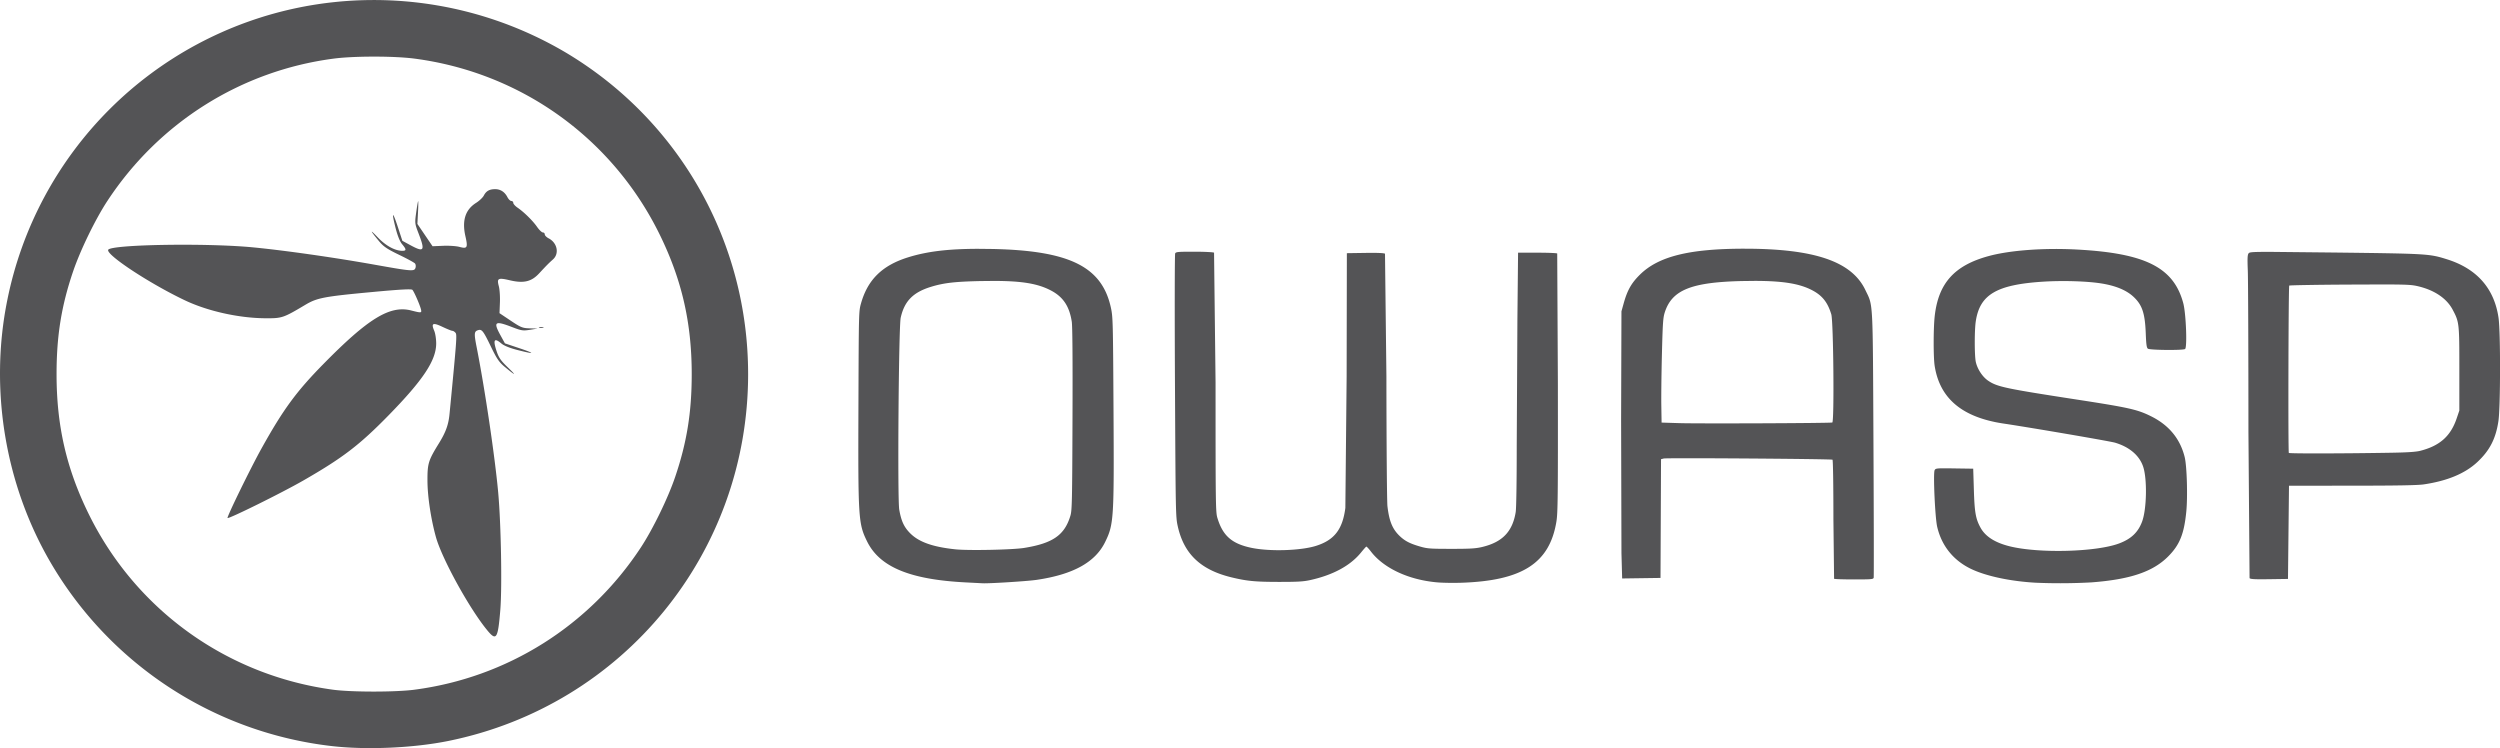 <svg xmlns="http://www.w3.org/2000/svg" width="1408.517" height="421.493" viewBox="0 0 372.672 111.521" fill="#545456" xmlns:v="https://vecta.io/nano"><path d="M49.48 111.22A55.92 55.92 0 0 1 7.554 83.876C.746 72.225-1.601 58.013 1.089 44.728A55.69 55.69 0 0 1 44.726 1.091 56.22 56.22 0 0 1 84.333 7.83c16.92 10.079 27.188 28.187 27.188 47.944 0 26.645-18.6 49.398-44.704 54.683-5.193 1.052-12.163 1.358-17.338.763zm12.298-8.406c13.82-1.809 26.068-9.506 33.76-21.217 1.785-2.717 4.024-7.315 5.096-10.466 1.751-5.145 2.48-9.662 2.48-15.356 0-7.668-1.475-14.09-4.786-20.834C91.28 20.583 77.659 10.818 61.776 8.736c-3.018-.396-8.979-.396-12.009-.002-13.805 1.798-26.064 9.503-33.76 21.218-1.791 2.727-4.025 7.319-5.108 10.502-1.749 5.14-2.468 9.603-2.468 15.321 0 7.686 1.467 14.074 4.786 20.834 7.012 14.284 20.577 24.049 36.4 26.202 2.756.375 9.308.377 12.161.004zm10.876-8.834c-2.661-3.214-6.784-10.702-7.68-13.948-.749-2.712-1.248-6.058-1.254-8.412-.007-2.528.135-2.986 1.714-5.543 1.017-1.646 1.42-2.762 1.575-4.353 1.079-11.129 1.131-11.826.892-12.113-.134-.161-.342-.293-.464-.293s-.786-.267-1.476-.594c-1.437-.68-1.717-.551-1.236.572.168.392.3 1.249.297 1.924-.011 2.512-1.947 5.429-7.096 10.692-4.347 4.444-6.846 6.353-12.748 9.739-3.149 1.807-11.091 5.736-11.258 5.569-.134-.134 3.444-7.46 5.073-10.387 3.214-5.775 5.164-8.439 9.143-12.494 6.752-6.882 9.998-8.867 13.167-8.054 1.499.384 1.577.376 1.456-.145-.154-.664-1.041-2.692-1.282-2.933-.153-.153-1.818-.063-5.941.321-7.271.677-8.269.868-10.028 1.915-3.289 1.959-3.458 2.016-5.961 2-3.955-.026-8.6-1.063-11.996-2.679-5.311-2.528-11.845-6.841-11.415-7.536.486-.786 14.636-1.021 21.542-.358 4.675.449 12.108 1.507 18.121 2.58 5.632 1.005 5.962 1.03 6.139.471.07-.22.036-.511-.076-.646s-1.181-.717-2.376-1.294c-1.793-.866-2.317-1.223-2.999-2.044-1.355-1.631-1.422-1.858-.16-.54 1.197 1.25 2.556 1.991 3.654 1.991.621 0 .614-.211-.032-.978-.339-.403-.678-1.239-.976-2.411-.638-2.504-.456-2.581.34-.144l.667 2.041 1.174.64c2.057 1.121 2.246.869 1.261-1.686-.586-1.52-.593-1.58-.375-3.172.122-.893.254-1.655.293-1.694s.029.709-.021 1.663l-.092 1.733 1.13 1.663 1.13 1.663 1.578-.066c.868-.036 1.957.036 2.421.161 1.184.319 1.29.132.901-1.58-.534-2.347-.017-3.966 1.592-4.982.48-.303.999-.796 1.154-1.095.347-.672.838-.947 1.688-.947.79 0 1.423.412 1.823 1.186.164.316.427.575.586.575s.288.126.288.28.286.476.636.715c.968.662 2.268 1.942 2.913 2.868.318.457.707.831.863.831s.284.13.284.288.259.422.575.586c1.292.668 1.623 2.275.648 3.144-.624.556-.963.898-2.075 2.095-1.142 1.229-2.299 1.5-4.347 1.017-1.771-.417-1.971-.309-1.648.891.123.458.196 1.547.161 2.421l-.063 1.588 1.663 1.113c1.524 1.02 1.761 1.116 2.837 1.149l1.174.036-1.135.183c-1.035.167-1.27.13-2.684-.415-2.556-.986-2.822-.788-1.693 1.261l.646 1.174 2.139.716c2.467.826 2.356.949-.252.28-1.162-.298-2.02-.645-2.411-.974-1.074-.904-1.283-.568-.714 1.152.317.959.624 1.401 1.681 2.417 1.367 1.315 1.169 1.275-.484-.099-.821-.682-1.178-1.206-2.044-2.999-1.148-2.377-1.353-2.639-1.922-2.458-.587.186-.61.485-.199 2.572 1.227 6.222 2.733 16.395 3.21 21.694.418 4.646.586 14.019.311 17.411-.351 4.327-.586 4.705-1.922 3.091zm7.715-45.181c.132-.054.397-.057.587-.007s.082.093-.241.097-.479-.037-.346-.09zM260.08 37.073c-8.253-.003-12.865 1.142-15.627 3.879-1.271 1.259-1.863 2.306-2.41 4.262l-.334 1.195-.051 16.136.052 19.912.103 3.776 2.859-.041 2.859-.041.039-8.85.039-8.85.405-.102c.474-.119 24.955.056 25.156.18.078.048.135 3.783.135 8.865l.1 8.881h0c.055.055 1.391.1 2.971.1 2.611 0 2.877-.024 2.934-.261.034-.144.019-9.103-.035-19.908-.109-22.005-.03-20.508-1.214-22.988-2.027-4.246-7.573-6.142-17.978-6.145zm-114.2.019c-4.568.003-7.721.392-10.537 1.275-3.836 1.202-5.998 3.325-6.997 6.871-.328 1.165-.331 1.256-.38 15.141-.06 16.941-.014 17.67 1.284 20.319 1.868 3.812 6.356 5.687 14.634 6.116l2.576.134c1.002.053 6.667-.304 8.059-.508 5.449-.8 8.738-2.613 10.218-5.633 1.299-2.651 1.345-3.388 1.252-19.831-.075-13.081-.091-13.732-.385-15.09-1.33-6.136-6.15-8.528-17.675-8.772l-2.048-.022zm161.06.024c-3.984-.03-7.815.34-10.403 1.031-5.169 1.381-7.582 4.043-8.132 8.975-.203 1.824-.206 6.155-.005 7.43.77 4.878 4.124 7.676 10.303 8.593 4 .594 15.85 2.626 16.584 2.845 2.131.634 3.609 1.886 4.18 3.542.631 1.828.549 6.363-.149 8.227-.598 1.598-1.625 2.575-3.418 3.249-3.429 1.29-12.023 1.51-16.36.418-2.177-.548-3.596-1.464-4.314-2.783-.715-1.313-.88-2.259-.984-5.639l-.097-3.138-2.794-.041c-2.671-.039-2.801-.027-2.956.261-.237.443.062 7.088.38 8.446.662 2.827 2.391 4.985 5.015 6.26 2.24 1.088 5.941 1.876 9.768 2.078a85.58 85.58 0 0 0 8.217-.055c5.772-.436 9.155-1.58 11.433-3.867 1.72-1.726 2.375-3.354 2.705-6.72.218-2.231.083-6.762-.241-8.079-.676-2.744-2.353-4.779-5.029-6.102-2.04-1.009-3.279-1.287-11.082-2.489-10.663-1.643-11.861-1.898-13.199-2.815-.848-.58-1.605-1.741-1.835-2.811-.197-.918-.202-4.64-.008-5.979.583-4.033 3.081-5.519 10.024-5.964 2.859-.183 6.423-.083 8.561.241 2.256.342 3.907 1.025 4.995 2.067 1.249 1.195 1.653 2.431 1.768 5.4.064 1.663.129 2.13.318 2.279.278.219 5.203.265 5.54.052s.146-5.272-.262-6.813c-1.412-5.325-5.606-7.458-15.756-8.012a58.93 58.93 0 0 0-2.769-.086zm-128.91.406c-2.445-.002-2.734.024-2.85.259-.071.144-.083 8.991-.028 19.759.098 19.137.106 19.524.417 20.917.919 4.116 3.407 6.486 7.977 7.6 2.3.561 3.552.683 7.067.687 2.781.003 3.673-.048 4.676-.268 3.419-.751 6.005-2.151 7.598-4.114.376-.463.729-.86.784-.881s.357.297.671.708c1.922 2.52 5.658 4.261 9.931 4.627h0c.793.068 2.382.093 3.533.055 9.111-.296 13.188-2.912 14.206-9.111.214-1.305.239-3.628.219-20.659l-.098-19.311c-.041-.067-1.371-.122-2.955-.122h-2.88l-.099 9.885-.1 18.863c-.001 5.384-.062 9.353-.153 9.917-.475 2.928-1.995 4.499-5.043 5.215-.937.22-1.792.27-4.588.268-3.117-.002-3.545-.033-4.605-.339-1.53-.441-2.275-.825-3.065-1.58-1.08-1.033-1.566-2.221-1.82-4.451-.076-.664-.145-9.364-.153-19.334l-.211-18.289c-.129-.107-1.126-.149-2.94-.122l-2.745.041-.033 18.377-.191 19.598c-.412 3.193-1.64 4.787-4.352 5.647-2.291.727-6.861.873-9.618.307-2.942-.604-4.309-1.804-5.111-4.485-.252-.842-.268-2.07-.268-20.138l-.224-19.383c-.123-.078-1.449-.142-2.946-.144zm160.67.026c-3.157-.012-3.374.052-3.502.219-.17.223-.193.722-.12 2.592.05 1.274.092 12.06.094 23.969l.169 21.854c.131.158.762.192 2.947.16l2.78-.041.075-6.947.075-6.947 9.413-.006c6.764-.004 9.77-.059 10.683-.194 3.512-.52 6.152-1.621 7.978-3.325 1.848-1.726 2.752-3.482 3.145-6.104.314-2.097.327-13.256.018-15.396-.632-4.38-3.23-7.332-7.683-8.728-2.631-.825-2.859-.839-16.597-1.007l-9.475-.099zm-77.196 4.325c4.068-.002 6.493.369 8.324 1.238 1.716.815 2.584 1.843 3.16 3.741.32 1.054.458 16.034.149 16.131-.328.103-19.876.184-22.757.095l-2.689-.083-.041-2.54c-.022-1.397.019-4.893.093-7.769.116-4.569.17-5.344.429-6.141 1.075-3.315 3.936-4.473 11.487-4.648l1.847-.023zm-113.32.004c4.246.009 6.551.414 8.483 1.428 1.812.951 2.744 2.348 3.101 4.645.104.67.141 5.581.108 14.527-.044 12.226-.074 13.597-.305 14.378-.862 2.914-2.626 4.141-6.939 4.829-1.721.274-8.268.407-10.193.206-3.37-.351-5.442-1.082-6.744-2.379-.926-.923-1.347-1.829-1.645-3.539-.279-1.601-.084-27.268.217-28.611.553-2.468 1.835-3.779 4.495-4.599 1.921-.592 3.584-.784 7.479-.865l1.943-.02zm206.92.528c3.724-.001 4.413.056 5.233.24 2.503.564 4.369 1.805 5.271 3.505.989 1.863 1.005 2.002 1.003 8.851v6.2l-.406 1.195c-.893 2.626-2.515 4.065-5.418 4.806-.635.162-1.903.247-4.334.288-7.278.124-15.191.138-15.26.027-.117-.19-.057-24.826.061-24.942.06-.058 4.109-.128 8.998-.153l4.852-.018z"/></svg>
